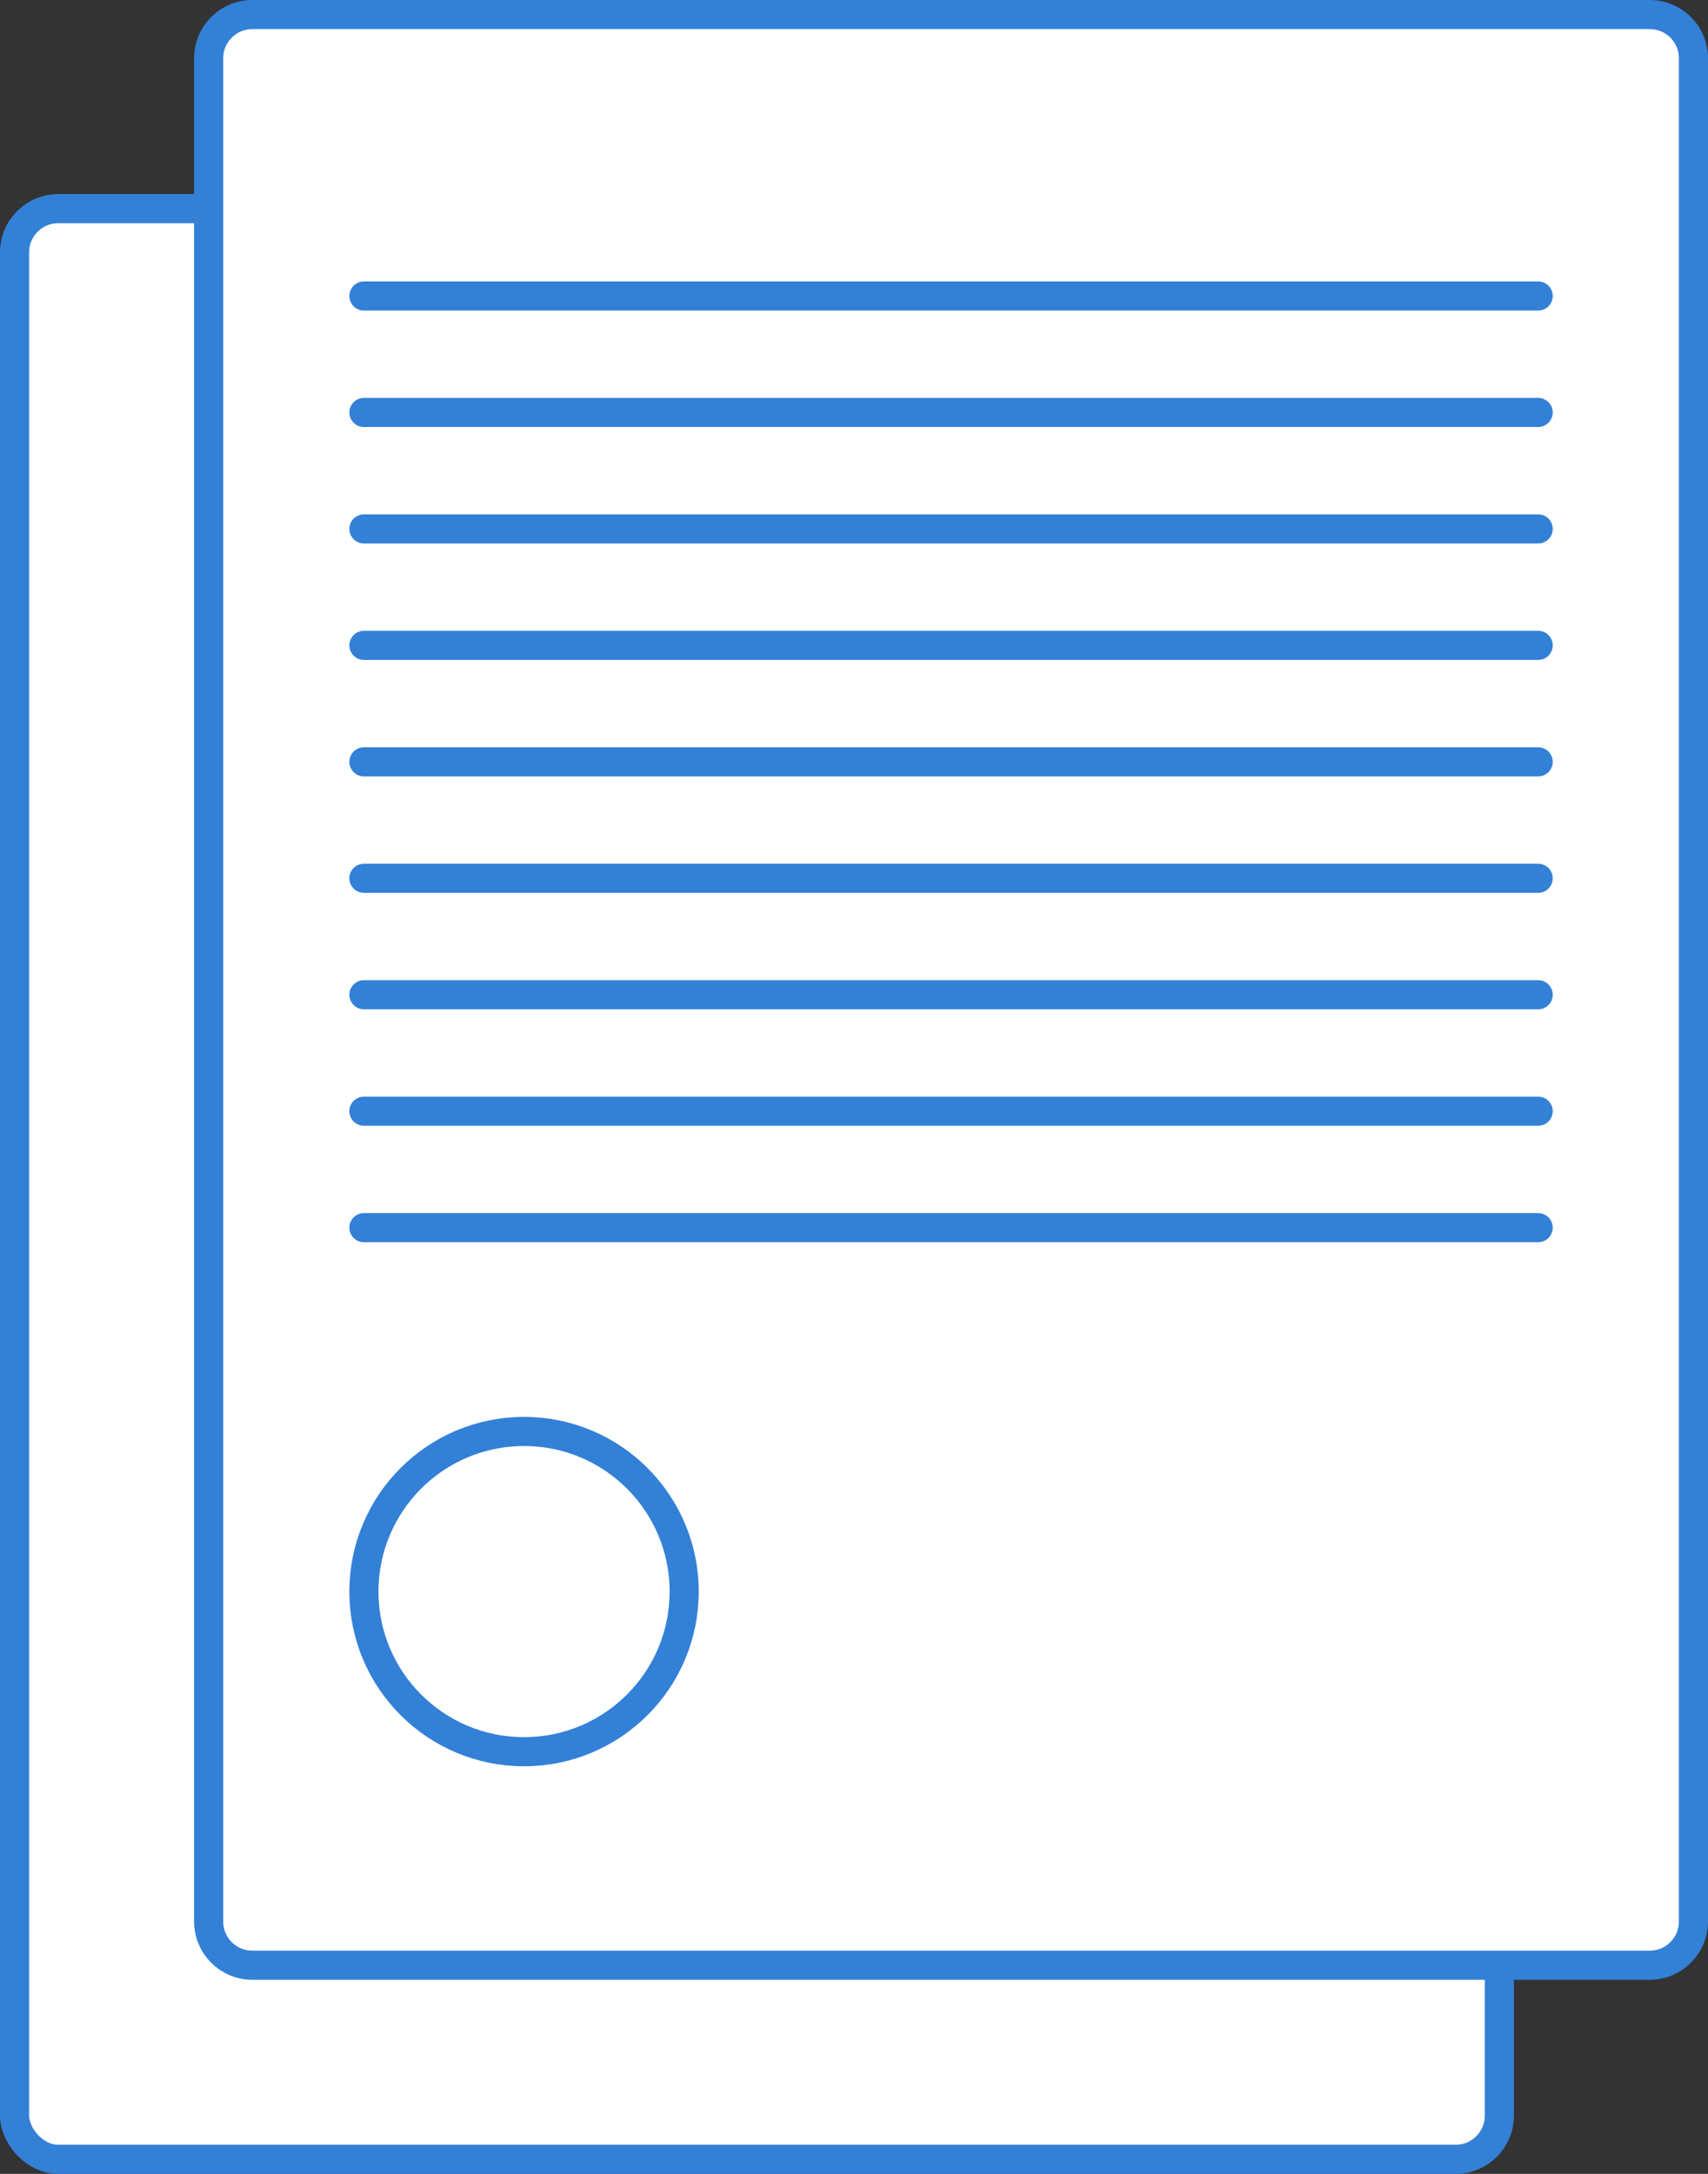 <?xml version="1.0" encoding="UTF-8"?> <svg xmlns="http://www.w3.org/2000/svg" width="88" height="112" viewBox="0 0 88 112" fill="none"><rect x="0" y="0" width="88" height="112" fill="#333333" stroke="none"/> <rect x="0.75" y="10.75" width="76.5" height="100.5" rx="2.25" fill="white" stroke="#3380D7" stroke-width="1.5"></rect> <path d="M10.75 99V3C10.75 1.757 11.757 0.75 13 0.75H49H72.5H85C86.243 0.75 87.25 1.757 87.25 3V13.75V25.5V51V99C87.25 100.243 86.243 101.25 85 101.25H13C11.757 101.25 10.75 100.243 10.75 99Z" fill="white" stroke="#3380D7" stroke-width="1.5"></path> <line x1="18.75" y1="15.25" x2="79.25" y2="15.25" stroke="#3380D7" stroke-width="1.5" stroke-linecap="round"></line> <line x1="18.75" y1="33.25" x2="79.25" y2="33.25" stroke="#3380D7" stroke-width="1.5" stroke-linecap="round"></line> <line x1="18.75" y1="51.25" x2="79.25" y2="51.25" stroke="#3380D7" stroke-width="1.5" stroke-linecap="round"></line> <line x1="18.75" y1="21.25" x2="79.25" y2="21.25" stroke="#3380D7" stroke-width="1.5" stroke-linecap="round"></line> <line x1="18.75" y1="39.25" x2="79.25" y2="39.25" stroke="#3380D7" stroke-width="1.5" stroke-linecap="round"></line> <line x1="18.75" y1="57.25" x2="79.25" y2="57.25" stroke="#3380D7" stroke-width="1.5" stroke-linecap="round"></line> <line x1="18.75" y1="27.25" x2="79.25" y2="27.25" stroke="#3380D7" stroke-width="1.5" stroke-linecap="round"></line> <line x1="18.75" y1="45.25" x2="79.25" y2="45.25" stroke="#3380D7" stroke-width="1.5" stroke-linecap="round"></line> <line x1="18.75" y1="63.25" x2="79.25" y2="63.25" stroke="#3380D7" stroke-width="1.5" stroke-linecap="round"></line> <circle cx="27" cy="82" r="8.25" stroke="#3380D7" stroke-width="1.5"></circle> </svg> 